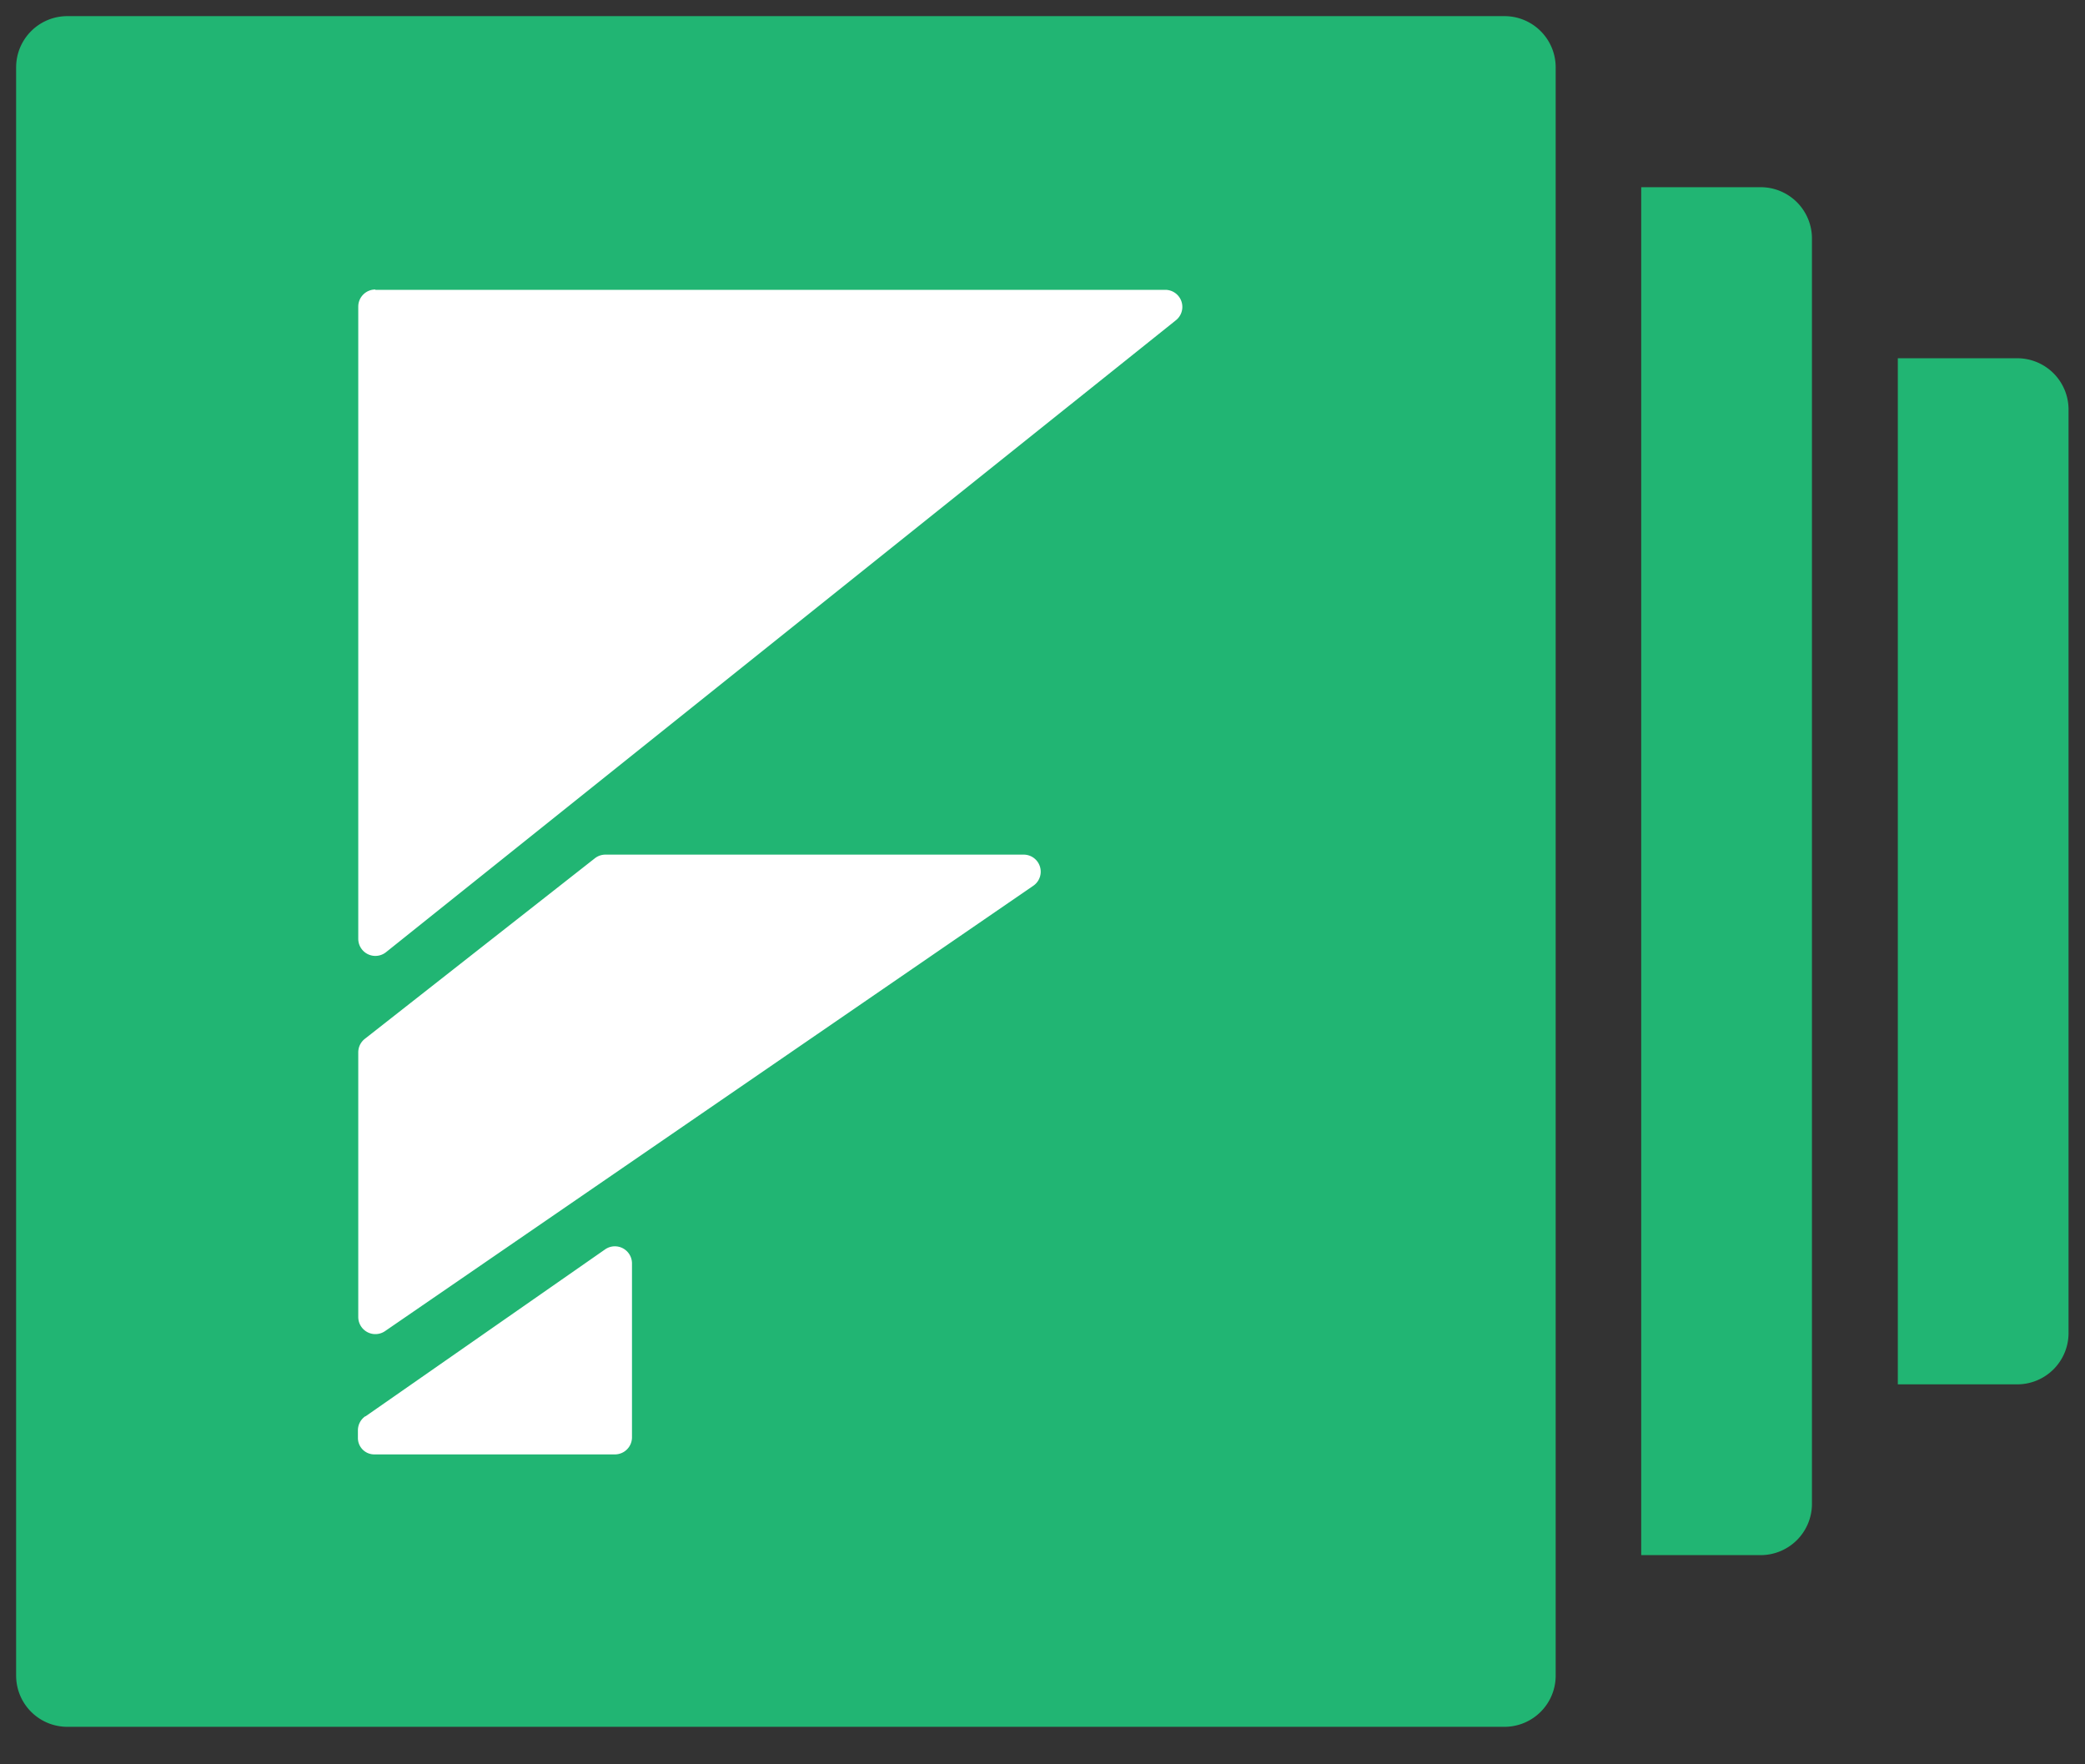 <svg xmlns="http://www.w3.org/2000/svg" xmlns:xlink="http://www.w3.org/1999/xlink" fill="#fff" fill-rule="evenodd" stroke="#000" stroke-linecap="round" stroke-linejoin="round" viewBox="0 0 65.006 55.006"><rect x="0" y="0" width="65.006" height="55.006" fill="#333333" stroke="none"/><use xlink:href="#a" x=".503" y=".503"/><symbol id="a" overflow="visible"><g fill-rule="nonzero" stroke="none"><path fill="#21b573" d="M50.667 5.333h3.723a1.6 1.6 0 0 1 1.6 1.6V46.38a1.6 1.6 0 0 1-1.6 1.6h-3.723zm8 5.333h3.723a1.6 1.6 0 0 1 1.6 1.6v28.78a1.6 1.6 0 0 1-1.6 1.61h-3.723zM0 1.6C0 .714.714 0 1.6 0h44.8c.886 0 1.6.714 1.6 1.6v50.133c0 .886-.714 1.6-1.6 1.6H1.6c-.886 0-1.6-.714-1.6-1.6z"/><path d="M11.2 8.533h24.624a.532.532 0 0 1 .333.95L11.533 29.182a.533.533 0 0 1-.866-.417V9.056c0-.295.239-.533.533-.533zm-.533 32.024v-8.252c0-.164.075-.319.204-.42l7.173-5.63a.53.53 0 0 1 .329-.114h13.036a.532.532 0 0 1 .301.973L11.502 40.996a.533.533 0 0 1-.835-.44zm.228 3.095 7.467-5.203a.533.533 0 0 1 .839.438v5.42a.533.533 0 0 1-.533.533H11.17a.51.51 0 0 1-.514-.514v-.236c0-.175.085-.338.228-.438z"/></g></symbol></svg>